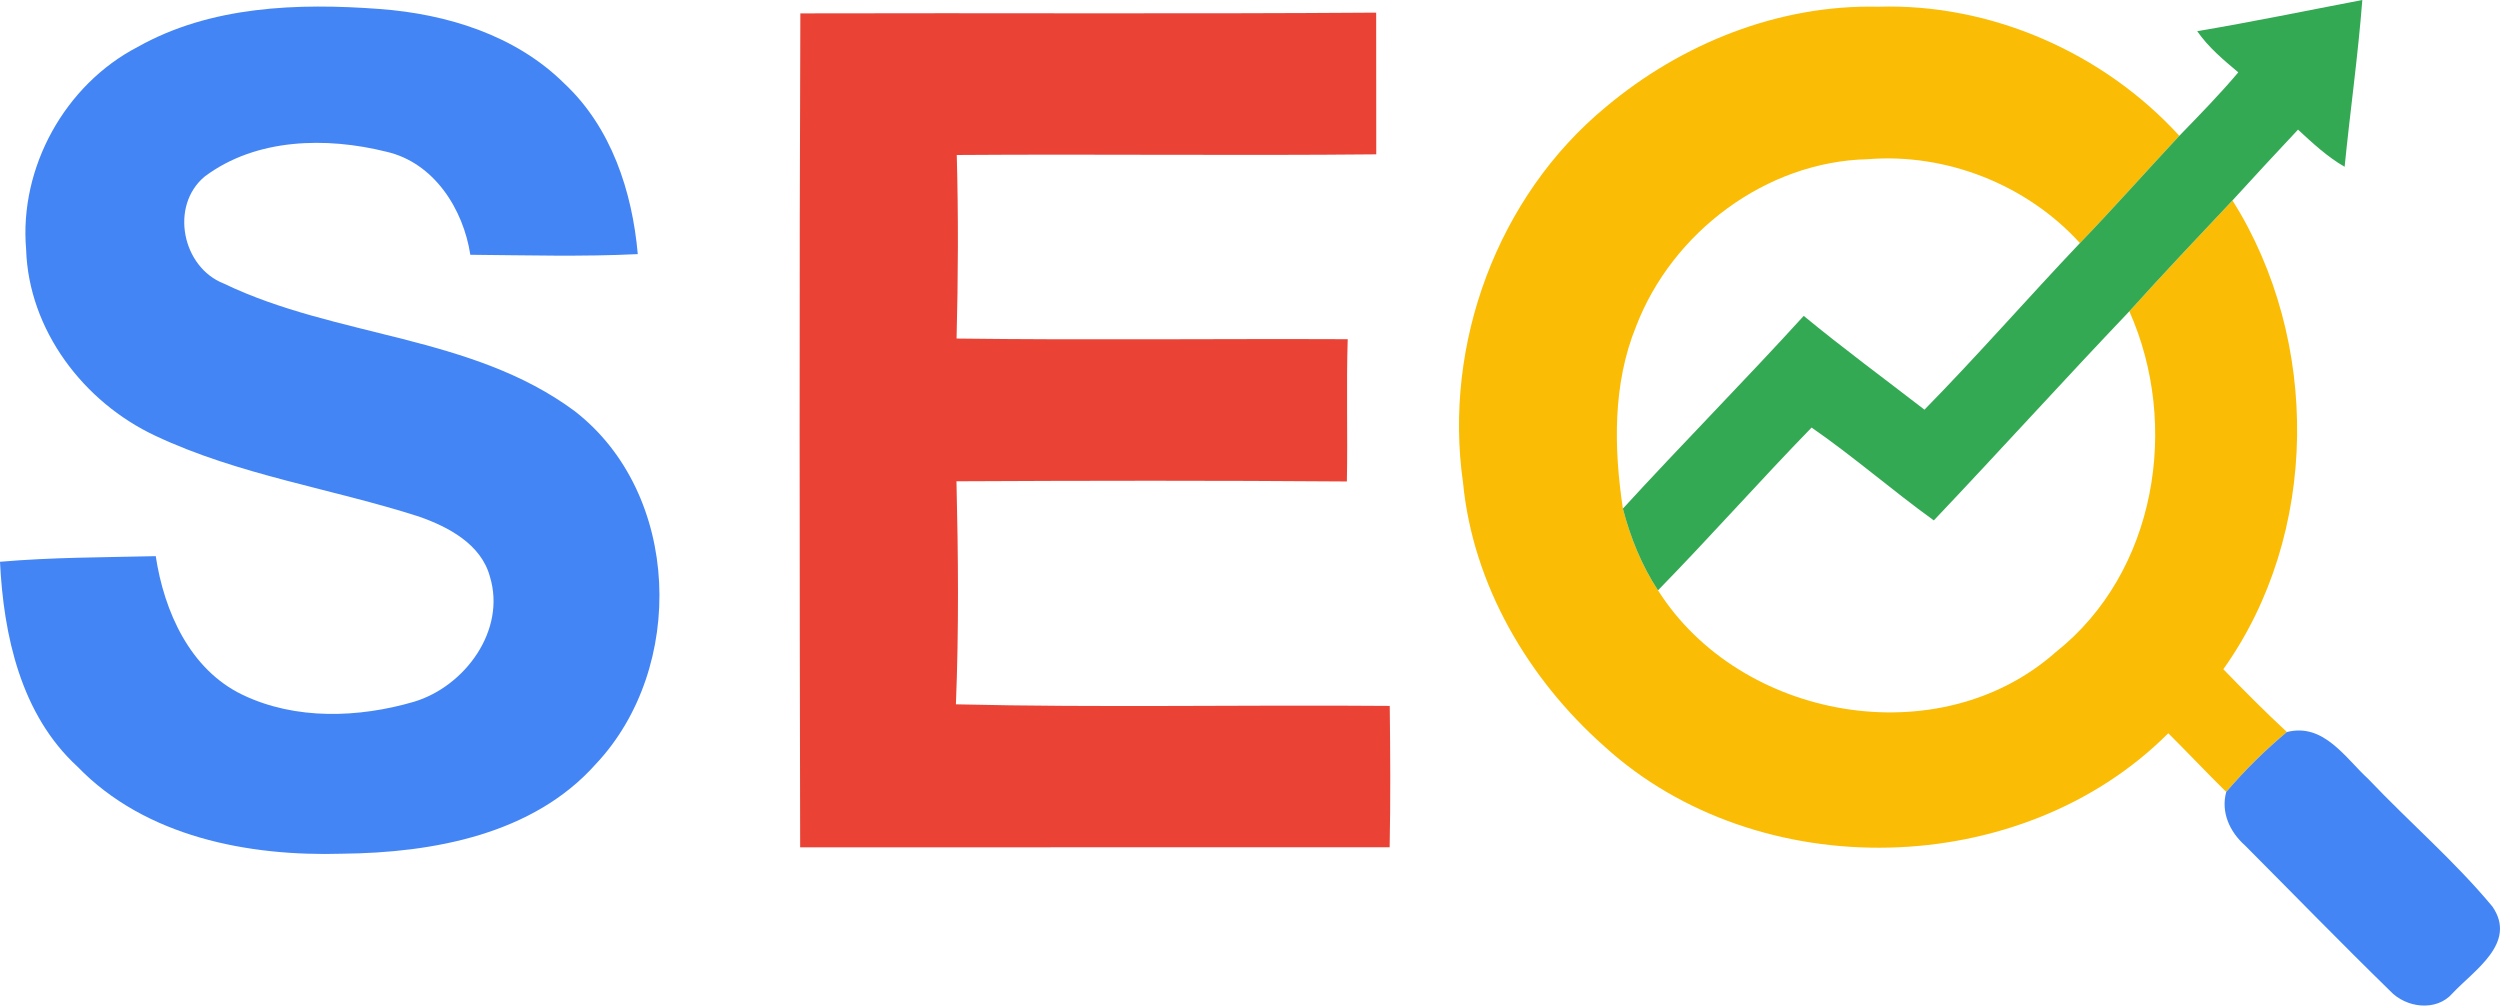 <svg xmlns="http://www.w3.org/2000/svg" id="Layer_1" data-name="Layer 1" viewBox="0 0 267.1 107.44">
  <defs>
    <style>
      .cls-3{fill:#4385f5}
    </style>
  </defs>
  <path d="M14.72 5.01C22.53.62 31.83.31 40.55.96c7.17.53 14.53 2.79 19.74 7.96 5.02 4.69 7.26 11.54 7.85 18.23-5.96.29-11.93.12-17.89.07-.75-4.9-3.89-9.85-8.97-11.01-6.41-1.6-13.93-1.46-19.41 2.65-3.75 3.12-2.42 9.7 2.05 11.44 12.02 5.78 26.48 5.47 37.46 13.61 11.4 8.8 11.95 27.46 2.27 37.73-6.7 7.53-17.42 9.47-27.04 9.57-10.07.31-21.08-1.79-28.34-9.31C2.23 76.36.38 67.89 0 60.02c5.53-.48 11.09-.47 16.64-.6.89 5.89 3.65 12.14 9.31 14.83 5.65 2.7 12.37 2.45 18.27.73 5.44-1.63 9.88-7.63 8.12-13.38-.94-3.47-4.44-5.31-7.58-6.41-9.34-3-19.22-4.42-28.16-8.63-7.67-3.59-13.54-11.3-13.81-19.92-.75-8.74 4.15-17.6 11.93-21.63Z" class="cls-3"/>
  <path fill="#ea4235" d="M85.51 1.43c20.5-.06 41.01.07 61.52-.08 0 5.05.01 10.09.01 15.14-14.94.15-29.88-.04-44.82.07.18 6.53.15 13.07-.02 19.61 13.93.18 27.86.01 41.79.07-.16 5.07.01 10.13-.09 15.2-13.9-.11-27.81-.09-41.71-.02.19 7.94.26 15.89-.06 23.83 15.44.37 30.9.04 46.35.17.06 5.03.09 10.07-.01 15.1-20.99.01-41.99.01-62.98.01-.06-29.7-.1-59.4.02-89.1Z"/>
  <g id="lupa">
    <path fill="#fabc05" d="M171.58 11.42C179.63 4.66 190.05.47 200.65.72c12.06-.38 24.07 4.9 32.19 13.79-3.56 3.81-7 7.71-10.62 11.46-5.67-6.24-14.27-9.64-22.68-8.96-10.86.25-20.89 7.81-24.74 17.86-2.51 6.15-2.38 13.01-1.41 19.47.8 3.08 2 6.06 3.75 8.73 8.78 13.86 30.03 17.65 42.49 6.61 10.73-8.49 13.31-24.23 7.87-36.42 3.61-4.01 7.32-7.92 11.02-11.85 9.4 14.95 9.33 35.62-.98 50.09 2.21 2.28 4.46 4.54 6.79 6.71-2.33 1.94-4.5 4.09-6.48 6.4-2.09-2.06-4.11-4.2-6.19-6.27-15.7 15.74-43.81 16.37-60.23 1.42-8.14-7.2-14.06-17.26-15.12-28.19-2.12-14.82 3.68-30.59 15.27-40.15Z"/>
    <path d="M237.85 84.61c1.98-2.31 4.15-4.46 6.48-6.4 3.94-1 6.24 2.77 8.73 5.05 4.35 4.59 9.2 8.74 13.24 13.61 2.65 3.88-1.94 6.77-4.28 9.26-1.73 1.99-4.99 1.55-6.67-.27-5.24-5.11-10.34-10.36-15.5-15.54-1.62-1.44-2.59-3.53-2-5.71Z" class="cls-3"/>
  </g>
  <path fill="#34a953" d="M234.75 3.33c5.9-.99 11.76-2.21 17.64-3.33-.46 5.96-1.3 11.88-1.89 17.82-1.86-1.07-3.42-2.53-4.98-3.97-2.36 2.5-4.68 5.03-7 7.56-3.7 3.93-7.41 7.84-11.02 11.85-7.03 7.38-13.87 14.94-20.89 22.34-4.44-3.2-8.56-6.81-13.06-9.92-5.56 5.72-10.84 11.69-16.41 17.39-1.75-2.67-2.95-5.65-3.75-8.73 6.36-6.94 12.98-13.63 19.32-20.59 4.2 3.46 8.59 6.69 12.9 10.02 5.68-5.79 11.02-11.91 16.61-17.8 3.62-3.75 7.06-7.65 10.62-11.46 2.14-2.21 4.31-4.42 6.3-6.78-1.59-1.33-3.2-2.68-4.39-4.4Z"/>
</svg>